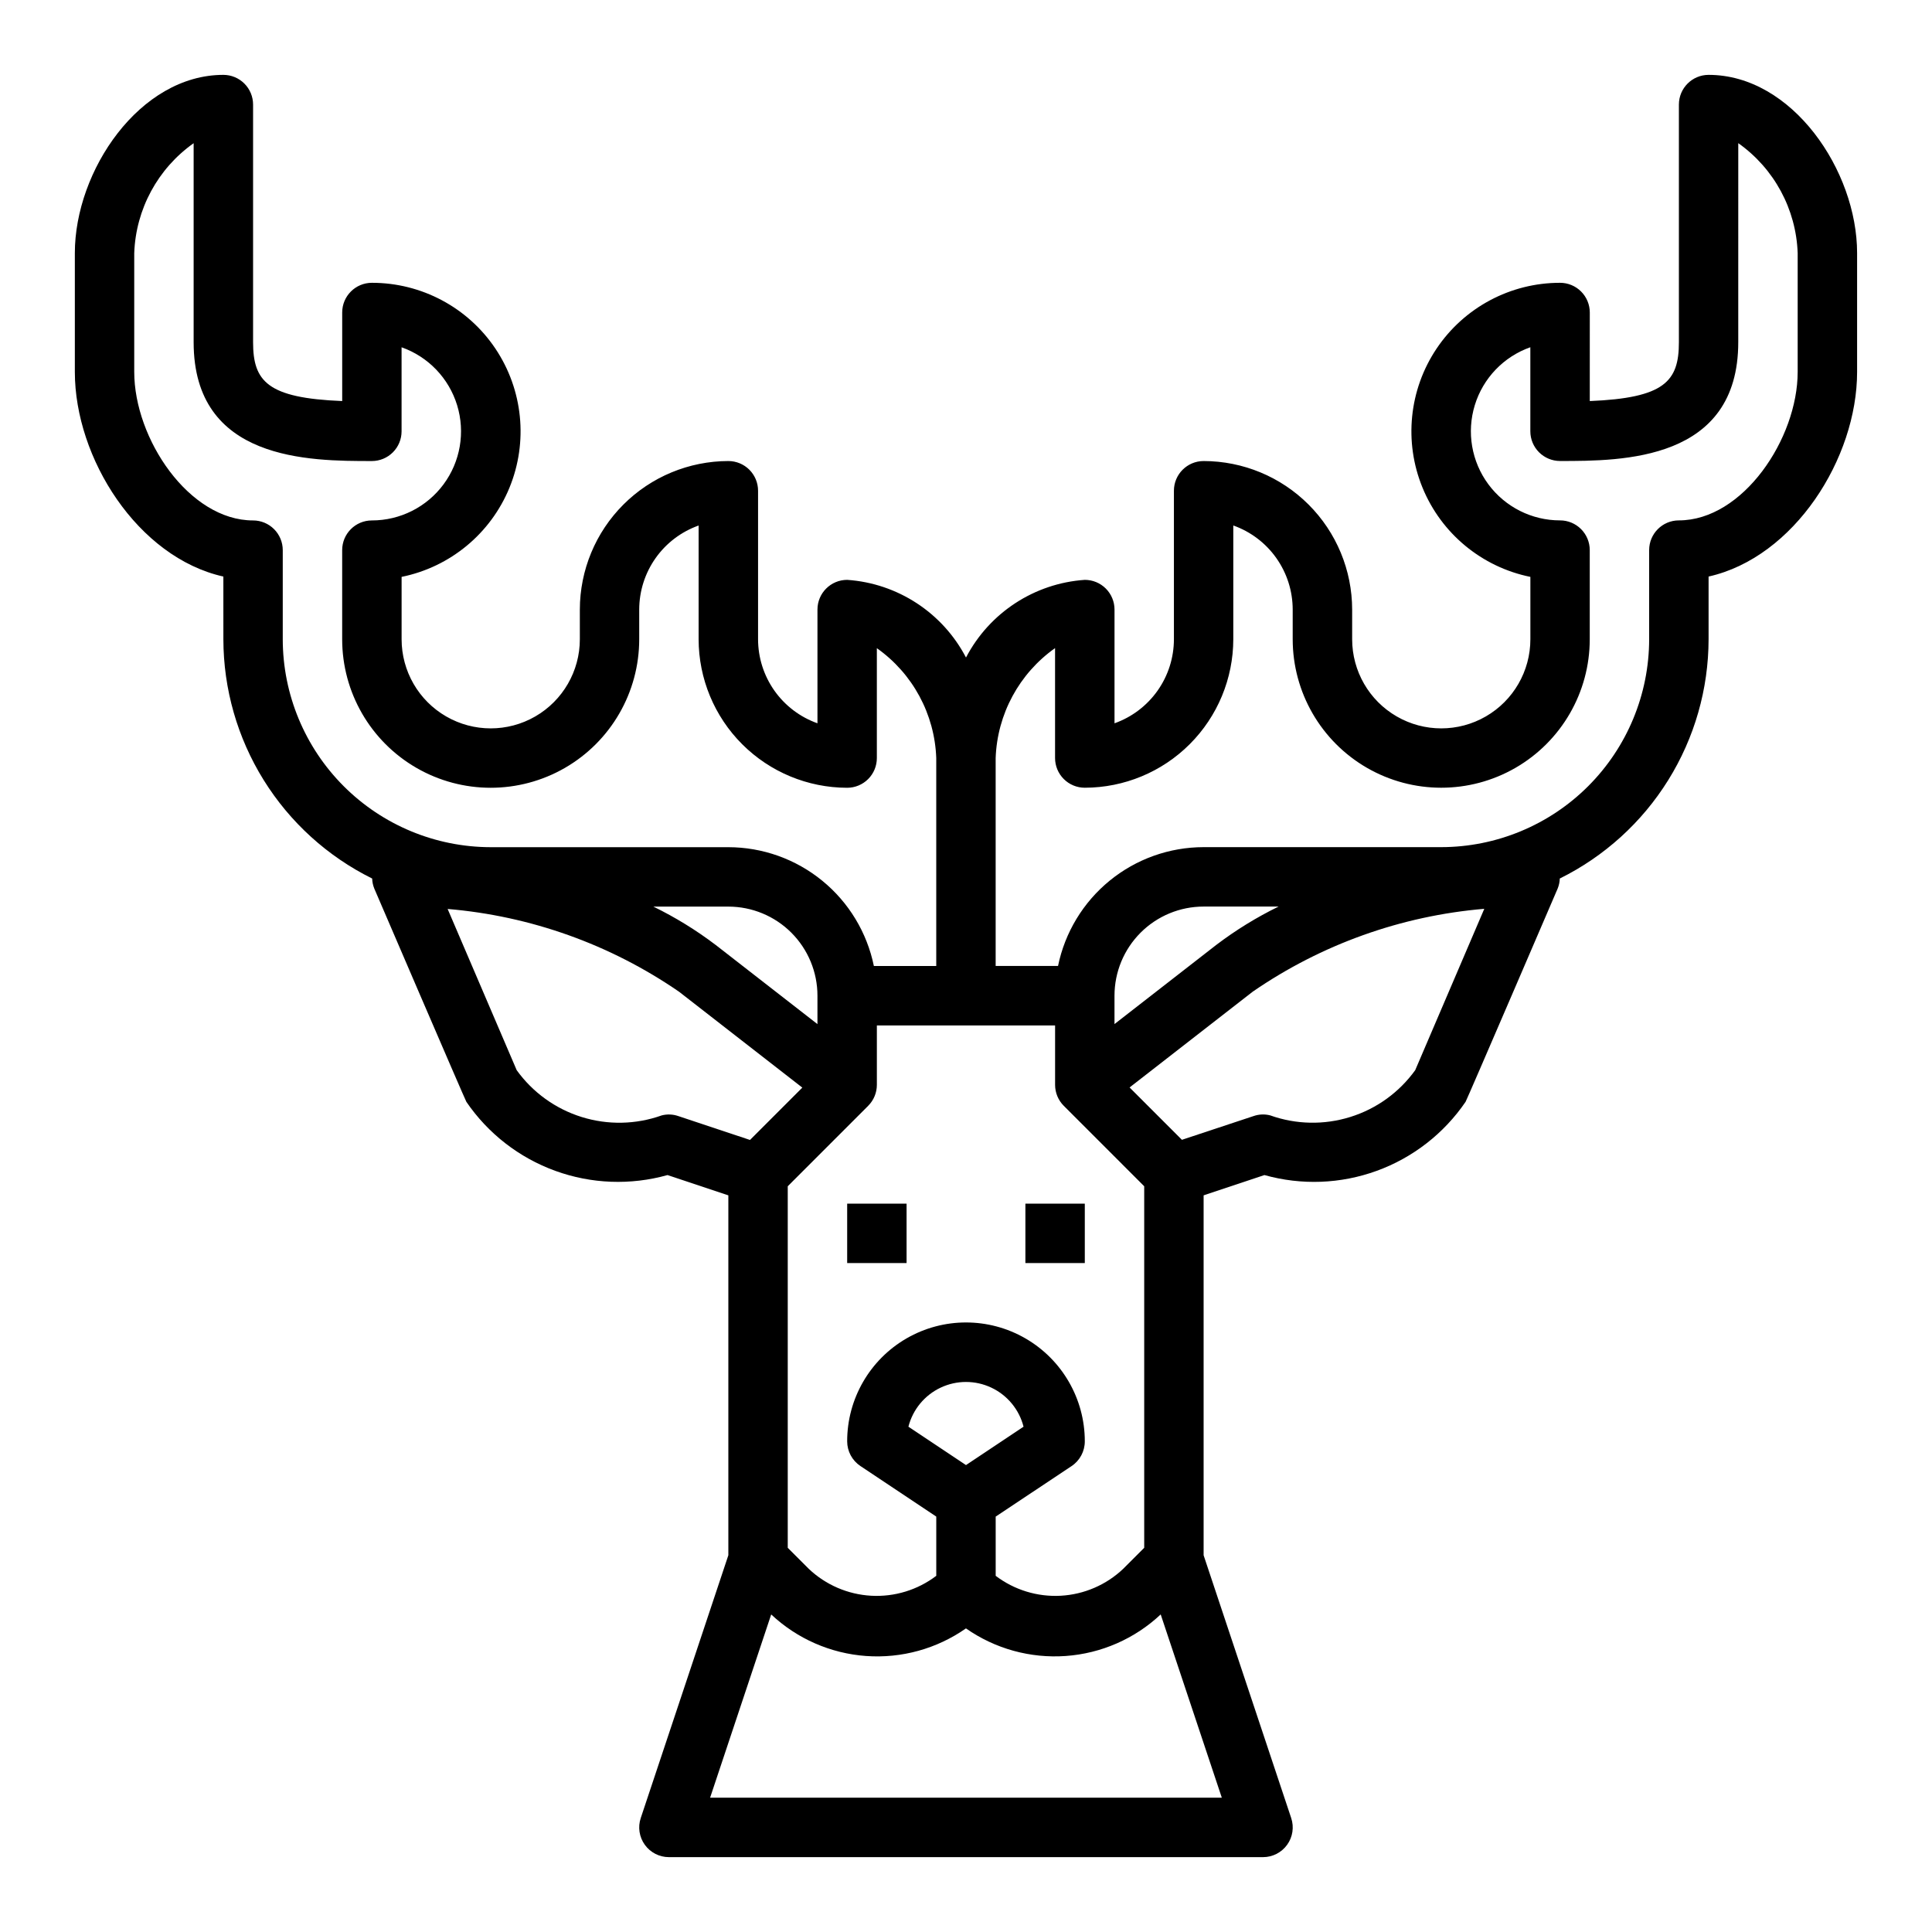 <?xml version="1.0" encoding="UTF-8"?>
<!-- Uploaded to: ICON Repo, www.iconrepo.com, Generator: ICON Repo Mixer Tools -->
<svg fill="#000000" width="800px" height="800px" version="1.1" viewBox="144 144 512 512" xmlns="http://www.w3.org/2000/svg">
 <g>
  <path d="m596.8 163.84c-4.348 0-7.875 3.527-7.875 7.875v62.977c0 10.367-3.785 14.777-23.617 15.594l0.004-23.469c0-2.086-0.832-4.09-2.309-5.566-1.477-1.477-3.477-2.305-5.566-2.305-13.129-0.012-25.402 6.523-32.723 17.43-7.316 10.902-8.715 24.738-3.723 36.883 4.988 12.148 15.707 21.008 28.574 23.621v16.531c0 8.438-4.5 16.234-11.809 20.453-7.305 4.219-16.309 4.219-23.613 0-7.309-4.219-11.809-12.016-11.809-20.453v-7.871c-0.012-10.438-4.164-20.441-11.543-27.82-7.379-7.379-17.383-11.527-27.816-11.539-4.348 0-7.875 3.523-7.875 7.871v39.359c-0.004 4.883-1.52 9.645-4.34 13.633-2.82 3.984-6.801 7.004-11.402 8.637v-30.141c0-2.09-0.832-4.09-2.305-5.566-1.477-1.477-3.481-2.305-5.566-2.305-13.363 0.914-25.289 8.711-31.488 20.582-6.199-11.871-18.125-19.668-31.488-20.582-4.348 0-7.875 3.523-7.875 7.871v30.141c-4.598-1.633-8.582-4.652-11.402-8.637-2.816-3.988-4.336-8.75-4.34-13.633v-39.359c0-2.09-0.828-4.09-2.305-5.566-1.477-1.477-3.481-2.305-5.566-2.305-10.438 0.012-20.441 4.16-27.82 11.539s-11.527 17.383-11.539 27.82v7.871c0 8.438-4.504 16.234-11.809 20.453-7.309 4.219-16.309 4.219-23.617 0-7.309-4.219-11.809-12.016-11.809-20.453v-16.531c12.871-2.613 23.586-11.473 28.578-23.621 4.988-12.145 3.59-25.98-3.727-36.883-7.316-10.906-19.59-17.441-32.723-17.43-4.348 0-7.871 3.523-7.871 7.871v23.465c-19.828-0.789-23.617-5.227-23.617-15.594v-62.973c0-2.09-0.828-4.09-2.305-5.566-1.477-1.477-3.481-2.309-5.566-2.309-22.168 0-39.363 25.398-39.363 47.234v31.488c0 22.906 16.672 49.152 39.359 54.23l0.004 16.617c0.016 13.191 3.715 26.117 10.684 37.32 6.965 11.203 16.922 20.238 28.746 26.09 0.027 0.914 0.219 1.82 0.566 2.668 0 0 24.098 56.082 24.402 56.512 5.738 8.406 13.969 14.797 23.531 18.277 9.562 3.484 19.973 3.875 29.773 1.129l16.121 5.375v95.379l-23.215 69.645c-0.801 2.398-0.398 5.039 1.082 7.09 1.48 2.055 3.856 3.269 6.387 3.269h157.44c2.531 0 4.906-1.215 6.387-3.269 1.48-2.051 1.883-4.691 1.082-7.09l-23.211-69.645v-95.379l16.121-5.375c9.797 2.75 20.211 2.359 29.773-1.125 9.562-3.481 17.793-9.875 23.527-18.281 0.309-0.434 24.402-56.512 24.402-56.512 0.348-0.848 0.539-1.754 0.566-2.668 11.824-5.852 21.781-14.887 28.746-26.09 6.969-11.203 10.668-24.129 10.688-37.32v-16.617c22.688-5.078 39.359-31.324 39.359-54.23v-31.488c0-21.836-17.195-47.234-39.359-47.234zm-173.19 251.91v15.746c0 2.086 0.832 4.09 2.309 5.562l21.309 21.312v95.816l-5.566 5.566c-4.496 4.266-10.363 6.793-16.555 7.137-6.191 0.34-12.301-1.531-17.238-5.281v-15.695l20.113-13.383c2.195-1.465 3.512-3.934 3.504-6.574 0-11.246-6.004-21.645-15.746-27.27-9.742-5.625-21.746-5.625-31.488 0-9.742 5.625-15.742 16.023-15.742 27.27 0 2.633 1.312 5.09 3.5 6.551l20.113 13.406v15.695c-4.938 3.75-11.047 5.621-17.238 5.281-6.188-0.344-12.059-2.871-16.555-7.137l-5.566-5.566v-95.816l21.309-21.309v-0.004c1.477-1.473 2.309-3.477 2.309-5.562v-15.746zm-23.613 116.51-15.258-10.172c1.16-4.555 4.293-8.348 8.543-10.352 4.254-2.004 9.176-2.004 13.426 0 4.25 2.004 7.383 5.797 8.543 10.352zm-39.363-116.86-27-21.004v0.004c-5.152-3.91-10.672-7.305-16.484-10.141h19.871c6.262 0 12.27 2.488 16.699 6.918 4.426 4.43 6.914 10.434 6.914 16.699zm-141.7-101.99v-23.617c0-2.086-0.828-4.09-2.305-5.566-1.477-1.477-3.481-2.305-5.566-2.305-16.957 0-31.488-21.641-31.488-39.359v-31.488c0.414-11.633 6.238-22.406 15.742-29.125v52.742c0 31.488 30.699 31.488 47.23 31.488h0.004c2.086 0 4.09-0.832 5.566-2.309 1.477-1.477 2.305-3.477 2.305-5.566v-22.27c7.066 2.492 12.527 8.191 14.723 15.355 2.191 7.16 0.859 14.941-3.598 20.961-4.457 6.023-11.504 9.574-18.996 9.57-4.348 0-7.871 3.523-7.871 7.871v23.617c0 14.062 7.5 27.055 19.68 34.086 12.176 7.031 27.18 7.031 39.359 0 12.176-7.031 19.68-20.023 19.68-34.086v-7.871c0.008-4.883 1.523-9.645 4.34-13.633 2.82-3.988 6.805-7.004 11.402-8.637v30.141c0.016 10.434 4.164 20.438 11.543 27.816s17.383 11.531 27.82 11.543c2.086 0 4.09-0.828 5.566-2.305 1.477-1.477 2.305-3.481 2.305-5.566v-29.125c9.508 6.719 15.328 17.492 15.742 29.125v55.105h-16.531c-1.824-8.887-6.656-16.871-13.684-22.605-7.027-5.738-15.816-8.875-24.887-8.883h-62.977c-14.609-0.02-28.617-5.828-38.945-16.16-10.332-10.328-16.145-24.336-16.16-38.945zm104.82 126.36c-1.418-0.492-2.949-0.551-4.398-0.176-6.84 2.438-14.285 2.586-21.215 0.422-6.93-2.16-12.973-6.516-17.211-12.41l-18.301-42.723c22 1.855 43.141 9.414 61.328 21.934l32.668 25.41-13.867 13.871zm144.04 180.64h-135.61l16.191-48.562h0.004c6.871 6.449 15.75 10.336 25.148 11.008 9.398 0.672 18.742-1.91 26.461-7.316 7.719 5.406 17.062 7.984 26.461 7.312 9.398-0.672 18.277-4.562 25.148-11.012zm51.254-192.81c-4.238 5.894-10.277 10.25-17.211 12.41-6.93 2.164-14.375 2.016-21.211-0.422-1.453-0.375-2.984-0.316-4.402 0.176l-19.004 6.297-13.871-13.871 32.668-25.41h0.004c18.188-12.52 39.328-20.078 61.332-21.934zm-79.695-12.211v-7.523c0-6.266 2.488-12.27 6.918-16.699 4.426-4.43 10.434-6.918 16.699-6.918h19.867c-5.812 2.836-11.332 6.231-16.484 10.141zm181.05-172.84c0 17.719-14.531 39.359-31.488 39.359-4.348 0-7.871 3.523-7.871 7.871v23.617c-0.016 14.609-5.828 28.617-16.156 38.945-10.332 10.332-24.34 16.141-38.949 16.16h-62.973c-9.074 0.008-17.863 3.144-24.891 8.883-7.023 5.734-11.859 13.719-13.684 22.605h-16.531v-55.105c0.414-11.633 6.238-22.406 15.742-29.125v29.125c0 2.086 0.832 4.09 2.309 5.566 1.477 1.477 3.477 2.305 5.566 2.305 10.434-0.012 20.438-4.164 27.816-11.543 7.379-7.379 11.531-17.383 11.543-27.816v-30.141c4.602 1.633 8.582 4.648 11.402 8.637 2.82 3.988 4.336 8.75 4.34 13.633v7.871c0 14.062 7.504 27.055 19.68 34.086 12.18 7.031 27.184 7.031 39.363 0 12.176-7.031 19.68-20.023 19.68-34.086v-23.617c0-2.086-0.832-4.09-2.309-5.566-1.477-1.477-3.477-2.305-5.566-2.305-7.488 0.004-14.539-3.547-18.996-9.57-4.457-6.019-5.789-13.801-3.594-20.961 2.191-7.164 7.656-12.863 14.719-15.355v22.27c0 2.09 0.828 4.09 2.305 5.566 1.477 1.477 3.481 2.309 5.566 2.309 16.531 0 47.23 0 47.23-31.488l0.004-52.742c9.508 6.719 15.328 17.492 15.742 29.125z"/>
  <path d="m368.51 462.98h15.742v15.742h-15.742z"/>
  <path d="m415.74 462.98h15.742v15.742h-15.742z"/>
 </g>
</svg>